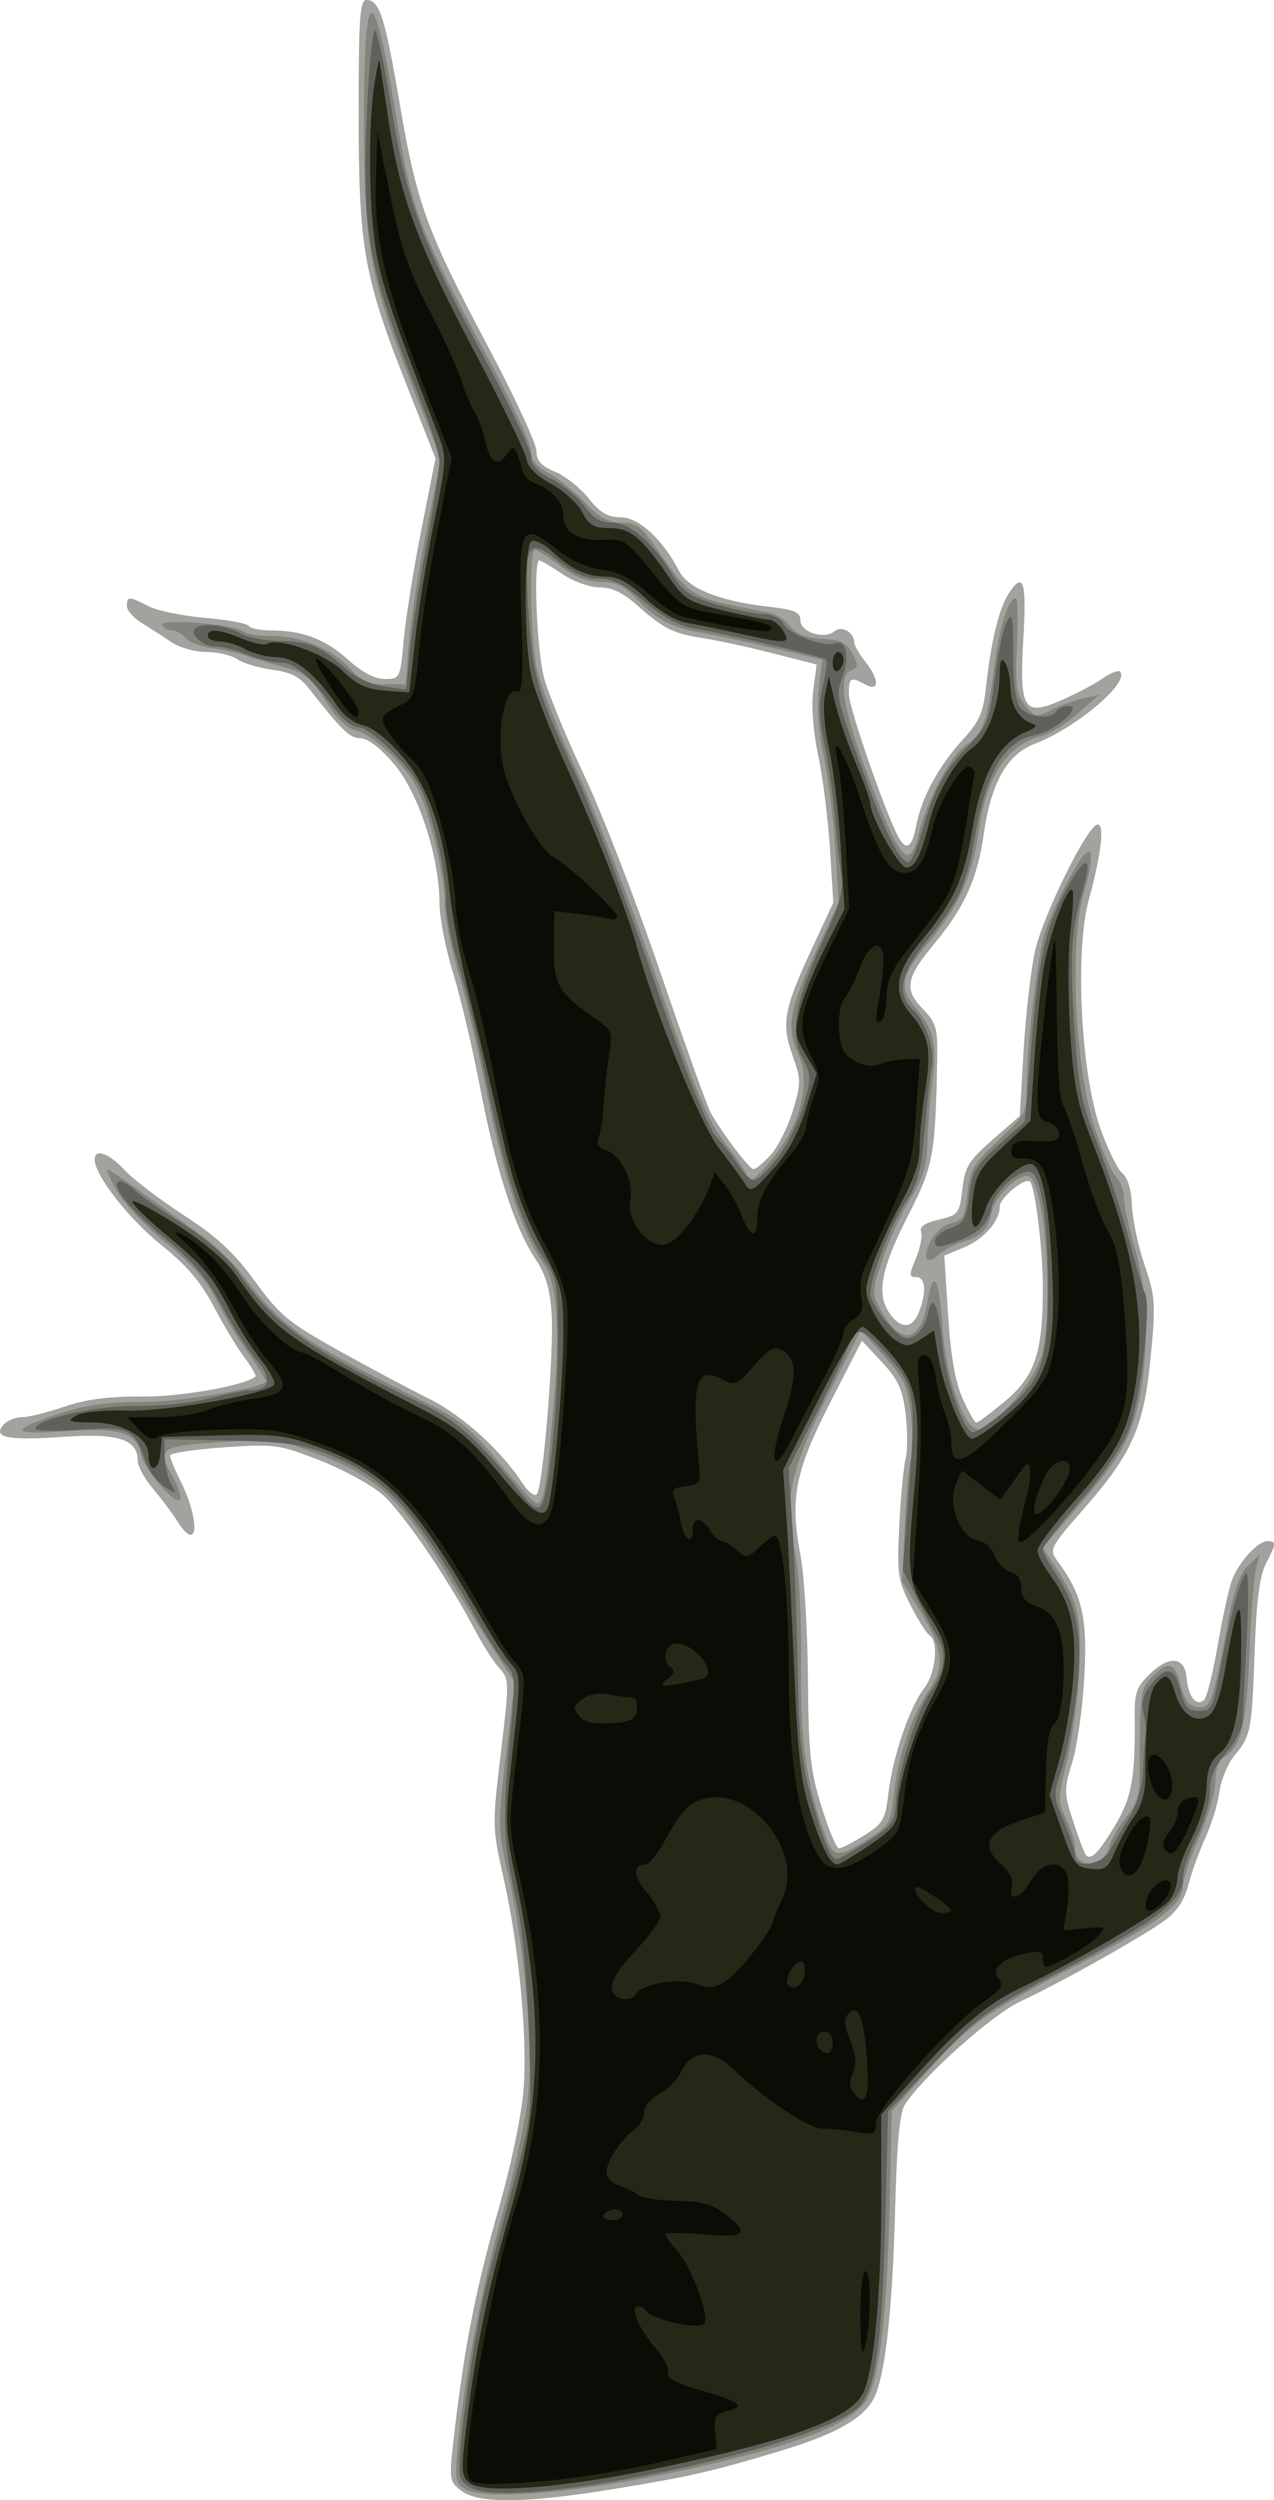 <?xml version="1.0" encoding="UTF-8" standalone="no"?>
<!-- Created with Inkscape (http://www.inkscape.org/) -->
<svg
    xmlns:inkscape="http://www.inkscape.org/namespaces/inkscape"
    xmlns:rdf="http://www.w3.org/1999/02/22-rdf-syntax-ns#"
    xmlns="http://www.w3.org/2000/svg"
    xmlns:cc="http://creativecommons.org/ns#"
    xmlns:dc="http://purl.org/dc/elements/1.1/"
    xmlns:sodipodi="http://sodipodi.sourceforge.net/DTD/sodipodi-0.dtd"
    xmlns:svg="http://www.w3.org/2000/svg"
    xmlns:ns1="http://sozi.baierouge.fr"
    xmlns:xlink="http://www.w3.org/1999/xlink"
    id="svg2865"
    sodipodi:docname="dead_tree2.svg"
    viewBox="0 0 236.46 463.98"
    version="1.1"
    inkscape:version="0.47 r22583"
  >
  <title
      id="title2914"
    >Dead Tree</title
  >
  <sodipodi:namedview
      id="base"
      bordercolor="#666666"
      inkscape:pageshadow="2"
      inkscape:window-y="-4"
      pagecolor="#ffffff"
      inkscape:window-height="753"
      inkscape:window-maximized="1"
      inkscape:zoom="0.98994949"
      inkscape:window-x="-4"
      showgrid="false"
      borderopacity="1.0"
      inkscape:current-layer="layer1"
      inkscape:cx="255.18966"
      inkscape:cy="235.31083"
      inkscape:window-width="1280"
      inkscape:pageopacity="0.0"
      inkscape:document-units="px"
  />
  <g
      id="layer1"
      inkscape:label="Layer 1"
      inkscape:groupmode="layer"
      transform="translate(-119.81 -303.7)"
    >
    <g
        id="g2840"
        transform="translate(1.643 15.091)"
      >
      <path
          id="path2850"
          style="fill:#a2a29f"
          d="m203.69 750.78c-2.223-1.8-2.239-1.971-1.065-11.75 1.893-15.77 3.924-25.926 8.156-40.771 2.3-8.068 4.206-17.251 4.567-22 0.739-9.718-0.88-26.62-3.775-39.402-2.048-9.042-2.058-9.556-0.455-22.918 1.592-13.272 1.585-13.729-0.267-15.751-1.048-1.145-3.088-4.332-4.533-7.082-5.125-9.754-13.542-22.045-17.292-25.248-2.091-1.786-7.323-4.617-11.626-6.291-7.481-2.91-8.258-3.013-17.75-2.359-5.46 0.376-9.927 1.056-9.927 1.51 0 0.454 0.851 2.528 1.891 4.607 3.816 7.631 3.348 13.768-0.574 7.531-0.951-1.512-2.986-4.228-4.523-6.035-1.537-1.807-2.794-4.144-2.794-5.193 0-3.903-3.676-5.085-13.639-4.385-10.407 0.732-13.289 0.186-11.351-2.149 0.679-0.818 2.235-1.488 3.456-1.488s4.769-0.877 7.883-1.948c4.017-1.382 8.201-1.929 14.407-1.882 7.297 0.055 19.208-2.049 21.096-3.727 0.193-0.172-0.757-1.804-2.112-3.628-1.355-1.824-3.909-6.075-5.677-9.447-2.328-4.441-4.995-7.559-9.671-11.306-5.992-4.802-12.328-12.899-12.372-15.813-0.034-2.208 2.524-1.338 5.544 1.886 1.615 1.725 6.585 5.511 11.044 8.414 6.197 4.035 9.304 6.924 13.191 12.267 4.549 6.254 6.169 7.596 15.393 12.75 5.67 3.168 13.234 7.205 16.809 8.97 6.237 3.08 13.376 9.529 17.478 15.79 1.001 1.527 2.163 2.416 2.583 1.975 1.159-1.216 3.232-26.393 2.759-33.526-0.31-4.674-1.101-7.302-3.1-10.298-3.783-5.668-7.329-16.736-10.23-31.93-1.37-7.176-3.609-16.648-4.976-21.048s-2.492-10.196-2.5-12.88c-0.027-8.672-3.904-20.52-8.465-25.87-2.506-2.939-4.87-4.75-6.201-4.75-1.994-0-3.261-1.225-9.635-9.312-1.639-2.08-3.387-2.964-6.715-3.396-2.474-0.321-5.386-1.194-6.471-1.938-1.085-0.745-3.691-1.354-5.79-1.354s-5.037-0.835-6.527-1.857c-1.49-1.021-3.947-2.607-5.46-3.523-1.512-0.917-2.75-2.331-2.75-3.143 0-1.844 0.396-1.841 4.02 0.033 1.606 0.831 6.324 1.798 10.484 2.15 4.16 0.352 7.8 1.022 8.089 1.49 0.289 0.468 2.189 0.85 4.223 0.85 5.799 0 10.009 1.609 14.263 5.452 2.565 2.318 4.917 3.548 6.781 3.548 2.815 0 2.862-0.098 3.512-7.25 0.362-3.987 1.838-13.2 3.28-20.472l2.622-13.222-5.156-13.047c-8.17-20.673-9.102-25.865-9.11-50.76-0.006-17.999 0.217-21.25 1.458-21.25 2.411 0 3.42 3.147 6.156 19.195 3.174 18.619 4.962 23.537 16.416 45.145 4.93 9.301 8.964 18.002 8.964 19.336 0 1.821 0.861 2.785 3.452 3.868 1.899 0.793 4.711 3.02 6.25 4.949 2.133 2.673 3.546 3.507 5.944 3.507 3.347 0 7.792 4.08 10.816 9.927 1.717 3.321 7.501 5.626 16.788 6.69 4.682 0.537 5.75 1.001 5.75 2.502 0 2.21 4.412 3.614 6.337 2.017 1.351-1.121 3.663 0.241 3.663 2.157 0 0.491 0.9 2.036 2 3.435 2.667 3.39 2.703 5.719 0.066 4.308-2.798-1.497-3.066-1.341-3.066 1.786 0 2.483 6.662 21.739 9.144 26.429 1.448 2.736 2.572 2.076 3.328-1.954 0.976-5.205 4.146-11.096 8.571-15.93 3.187-3.482 3.884-5.059 4.418-10 0.879-8.132 2.404-14.457 4.127-17.116 2.784-4.296 3.408-2.514 2.803 8-0.779 13.538-0.015 14.789 7.129 11.659 2.739-1.2 6.156-3.007 7.593-4.016s2.876-1.571 3.198-1.249c1.933 1.933-8.129 10.455-15.8 13.383-5.174 1.974-8.126 7.214-9.492 16.845-1.154 8.139-3.583 13.537-9.05 20.118-5.385 6.482-5.779 8.554-2.315 12.168 2.538 2.648 2.835 3.642 2.737 9.156-0.319 17.857-0.725 20.111-5.187 28.829-5.141 10.044-6.127 14.795-3.807 18.337 2.117 3.231 4.391 3.213 5.629-0.046 1.42-3.736 1.195-6.435-0.538-6.435-1.343 0-1.348-0.396-0.041-3.525 0.81-1.938 1.238-4.137 0.95-4.886-0.355-0.925 0.7-1.649 3.291-2.26 3.639-0.858 3.838-1.116 4.362-5.642 0.481-4.157 1.174-5.29 5.606-9.166l5.056-4.423 0.694-11.866c0.382-6.526 1.31-14.809 2.063-18.407 1.397-6.677 9.838-23.825 11.728-23.825 1.292 0 0.624 5.584-1.675 14-2.607 9.544-1.463 32.218 2.138 42.374 1.39 3.919 3.236 7.681 4.103 8.36 0.977 0.765 1.652 3.046 1.776 6 0.11 2.621 1.167 7.589 2.349 11.038 1.978 5.773 2.069 7.116 1.144 16.882-1.241 13.102-3.432 18.103-12.406 28.324-6.154 7.01-6.472 7.605-5.063 9.5 4.722 6.349 5.722 10.521 5.148 21.465-0.305 5.806-1.308 13.006-2.229 16.001-1.583 5.146-1.576 5.748 0.127 11 0.991 3.056 2.051 5.875 2.355 6.264 0.909 1.165 2.466-0.427 5.584-5.708 2.969-5.029 3.61-8.71 3.493-20.058-0.044-4.314 0.375-5.467 2.855-7.842 3.635-3.482 6.482-3.142 6.786 0.811 0.262 3.412 1.886 5.428 3.253 4.038 0.514-0.522 1.655-5.126 2.536-10.229 0.881-5.104 2.066-10.503 2.632-12 1.271-3.354 4.79-7.221 6.572-7.221 1.698 0 1.669 0.436-0.287 4.218-1.14 2.205-1.743 6.805-2.058 15.7-0.54 15.264-0.712 16.186-3.68 19.754-1.293 1.555-2.587 4.627-2.874 6.827-0.288 2.2-1.453 6.025-2.589 8.5s-2.557 6.4-3.157 8.723c-0.733 2.839-2.146 5.002-4.31 6.598-4.047 2.987-19.405 11.614-26.885 15.102-5.266 2.456-17.762 13.603-21.436 19.123-0.969 1.456-1.494 7.088-1.818 19.5-0.483 18.495-1.821 30.602-3.849 34.817-1.875 3.899-7.07 6.854-17.637 10.032-12.696 3.819-16.51 4.684-31.194 7.08-15.938 2.6-24.888 2.663-27.935 0.197zm74.907-121.59c3.469-2.19 3.893-2.93 4.465-7.801 0.796-6.776 3.961-16.073 6.622-19.457 2.138-2.719 2.765-8.756 1.02-9.835-0.56-0.346-2.163-2.887-3.561-5.646-2.335-4.608-2.503-5.801-2.069-14.679 0.26-5.315 0.788-10.909 1.174-12.432 0.386-1.522 0.385-5.295-0-8.384-0.572-4.579-1.385-6.348-4.404-9.584l-3.702-3.969-5.805 11.331c-6.612 12.904-7.593 17.886-5.601 28.441 0.7 3.712 1.326 13.991 1.389 22.841 0.1 13.945 0.435 17.125 2.511 23.842 1.317 4.263 2.785 7.75 3.261 7.75 0.476 0 2.591-1.089 4.699-2.42zm26.162-80.609c5.548-4.645 6.97-8.989 6.96-21.27-0.006-6.847-1.428-18.468-2.377-19.417-0.888-0.888-5.617 2.992-5.617 4.609 0 2.736-2.905 6.041-6.709 7.63l-3.575 1.494 0.695 10.985c0.478 7.552 1.318 12.394 2.689 15.492 1.096 2.479 2.248 4.507 2.558 4.507 0.31 0 2.73-1.813 5.377-4.029zm-43.5-45.72c1.345-1.512 3.181-5.2 4.08-8.195 1.523-5.077 1.518-5.766-0.082-10.214-2.111-5.869-1.615-8.582 3.622-19.842l3.954-8.5-0.627-10c-0.345-5.5-1.324-13.299-2.176-17.33-0.947-4.482-1.304-9.182-0.917-12.095l0.632-4.765-8.264-2.103c-4.545-1.156-10.289-2.403-12.764-2.771-5.509-0.819-7.439-1.777-12.253-6.081-2.635-2.356-4.725-3.356-7.018-3.356-1.835 0-4.876-1.095-6.944-2.5-2.023-1.375-3.928-2.5-4.232-2.5-1.145 0-0.472 16.716 0.878 21.786 0.774 2.908 4.11 11.008 7.413 18 3.303 6.992 9.692 23.514 14.198 36.714s8.702 24.903 9.325 26.007c2.206 3.908 7.144 10.418 7.931 10.455 0.439 0.021 1.899-1.2 3.244-2.712z"
      />
      <path
          id="path2848"
          style="fill:#84847c"
          d="m204.35 750.46c-1.659-0.964-1.791-1.883-1.177-8.22 1.262-13.038 4.543-29.926 8.48-43.648 2.14-7.459 4.201-17.145 4.58-21.524 0.835-9.648-0.803-27.654-3.658-40.212-2.051-9.02-2.063-9.582-0.493-22.669l1.61-13.42-3.237-4.985c-1.78-2.742-6.162-9.813-9.737-15.714-7.886-13.018-12.608-17.395-23.146-21.459-7.643-2.947-8.329-3.036-18.396-2.385-11.351 0.734-11.944 1.157-8.957 6.381 0.786 1.375 1.445 3.151 1.465 3.946 0.061 2.506-6.712-4.931-7.337-8.056-0.815-4.073-4.016-5.018-14.445-4.263-10.041 0.727-10.095-0.289-0.183-3.458 4.541-1.452 8.911-2.047 14.5-1.974 6.367 0.083 21.496-2.353 23.319-3.754 0.175-0.135-1.234-2.427-3.133-5.093s-4.625-7.188-6.06-10.048c-1.814-3.616-4.676-6.87-9.396-10.684-3.733-3.016-7.816-7.314-9.072-9.55s-2.055-4.066-1.774-4.066c0.281 0 3.449 2.138 7.04 4.75 3.591 2.612 8.433 6.104 10.76 7.76 2.327 1.655 5.743 5.03 7.591 7.5 6.888 9.204 11.029 12.07 33.449 23.14 6.535 3.227 8.67 4.968 13.893 11.332 3.394 4.135 6.526 7.519 6.961 7.519 1.256 0 1.726-2.645 2.993-16.85 1.422-15.939 0.883-24.004-1.861-27.857-3.797-5.333-7.317-15.872-10.282-30.792-1.64-8.25-4.094-18.665-5.454-23.145-1.36-4.479-2.478-10.33-2.484-13-0.007-2.671-1.082-8.68-2.388-13.355-1.963-7.021-3.135-9.304-6.738-13.12-2.399-2.541-5.628-4.919-7.175-5.285-1.937-0.457-3.775-2.213-5.903-5.635-2.53-4.069-3.833-5.162-7.187-6.024-2.253-0.579-5.447-1.537-7.097-2.129-1.65-0.592-4.67-1.286-6.712-1.543-2.041-0.257-4.234-1.096-4.872-1.865-0.638-0.769-1.754-1.399-2.479-1.399s-1.6-0.456-1.945-1.013c-0.772-1.249 13.544-0.157 14.958 1.141 0.522 0.48 2.876 0.872 5.23 0.872 5.606 0 11.469 2.416 14.721 6.066 2.035 2.284 3.467 2.934 6.46 2.934h3.846l0.65-7.75c0.358-4.263 1.835-13.7 3.283-20.972l2.633-13.222-5.156-13.047c-8.052-20.375-9.102-26.043-9.11-49.201-0.01-26.877 1.726-27.176 6.001-1.034 2.796 17.099 4.186 20.763 16.727 44.112 4.546 8.463 8.265 16.471 8.265 17.797 0 1.696 0.955 2.914 3.227 4.113 1.775 0.937 4.822 3.391 6.772 5.454 2.67 2.824 4.341 3.75 6.767 3.75 2.661 0 3.735 0.74 6.17 4.25 6.883 9.921 6.364 9.615 21.064 12.398 1.375 0.26 3.238 1.427 4.139 2.592 1.153 1.489 2.909 2.18 5.913 2.326 3.436 0.167 4.531 0.7 5.59 2.721 1.119 2.135 1.094 2.6-0.163 3.082-2.501 0.96-1.701 6.673 2.548 18.202 6.351 17.23 8.151 19.454 9.916 12.244 1.546-6.317 6.032-14.753 8.816-16.577 3.088-2.023 3.942-4.35 5.159-14.063 0.946-7.548 2.676-13.175 4.05-13.175 0.356 0 0.459 3.939 0.229 8.753-0.36 7.531-0.15 9.084 1.502 11.124 1.811 2.237 2.087 2.287 4.861 0.888 1.617-0.816 4.29-1.788 5.94-2.159l3-0.675-4 3.468c-2.2 1.907-5.125 3.753-6.5 4.103-6.648 1.688-10.42 7.344-11.909 17.86-1.153 8.138-3.673 13.791-8.978 20.139-5.529 6.615-5.976 8.685-2.717 12.559 3.391 4.03 4.027 6.864 3.093 13.77-0.422 3.119-0.823 8.147-0.891 11.174-0.096 4.249-0.824 6.643-3.191 10.5-1.687 2.748-4.003 7.778-5.148 11.177-2.006 5.956-2.018 6.3-0.329 9.448 3.559 6.637 7.346 6.115 8.579-1.182 1.132-6.701 2.169-5.265 2.82 3.907 0.777 10.951 4.579 20.814 7.423 19.256 4.347-2.38 10.171-9.737 11.17-14.111 2.1-9.188 0.371-31.768-2.504-32.703-1.867-0.607-6.237 3.598-6.907 6.646-0.724 3.294-1.905 4.484-5.513 5.553-1.375 0.407-3.29 1.435-4.256 2.283-2.418 2.123-3.198 0.937-1.585-2.411 0.745-1.546 2.453-3.043 3.841-3.367 2.155-0.503 2.571-1.268 3.011-5.542 0.455-4.416 1.085-5.494 5.75-9.845 4.9-4.57 5.239-5.195 5.239-9.644 0-8.057 2.021-24.96 3.506-29.326 0.775-2.279 2.88-6.844 4.677-10.144 3.906-7.173 4.916-5.459 2.284 3.873-2.579 9.141-1.433 32.05 2.146 42.892 1.41 4.271 3.199 8.402 3.976 9.179s1.42 2.457 1.43 3.734c0.009 1.277 0.978 5.696 2.153 9.821 2.665 9.359 2.56 22.424-0.254 31.535-1.495 4.84-3.518 8.048-9.426 14.943l-7.523 8.781 2.082 3.12c4.502 6.747 5.187 9.594 4.715 19.595-0.247 5.239-1.273 12.801-2.278 16.805-1.72 6.847-1.729 7.488-0.157 10.784 0.919 1.927 1.671 4.362 1.671 5.411 0 4.048 5.367 3.684 6.4-0.434 0.33-1.313 1.708-3.705 3.063-5.315 1.791-2.128 2.469-4.13 2.483-7.327 0.07-15.903 0.124-16.345 2.276-18.635 2.995-3.188 4.285-2.83 5.352 1.486 0.676 2.738 1.518 3.834 3.121 4.062 2.458 0.35 2.831-0.69 5.639-15.737 1.105-5.922 2.219-9.041 3.748-10.5l2.175-2.075-0.685 2.5c-0.377 1.375-0.934 8.575-1.237 16-0.552 13.481-1.522 17.233-4.992 19.3-0.738 0.44-1.343 2.389-1.343 4.332s-1.35 6.609-3 10.368-3 7.817-3 9.016c0 3.408-4.668 6.923-19.126 14.402-17.429 9.016-20.338 11.067-28.269 19.928l-6.639 7.418-0.423 17.868c-0.465 19.61-1.758 30.95-4.03 35.345-2.013 3.892-9.427 7.306-23.957 11.028-22.993 5.891-46.252 8.562-50.922 5.849zm74.889-120.53c3.965-2.509 4.268-3.027 4.822-8.25 0.732-6.912 3.241-14.479 6.317-19.055 3.198-4.758 2.948-7.772-1.213-14.647l-3.554-5.871 0.487-10.5c0.268-5.775 0.794-11.296 1.168-12.269 0.375-0.973 0.369-4.573-0.012-8-0.608-5.465-1.223-6.827-5.003-11.076l-4.31-4.846-6.207 12.321c-7.016 13.926-8.068 19.032-5.992 29.088 0.784 3.8 1.22 12.012 1.102 20.783-0.192 14.288 1.038 22.621 4.762 32.25 1.323 3.421 2.328 3.431 7.634 0.073zm-17.2-126.93c4.942-6.344 6.629-13.885 4.234-18.931-2.242-4.725-1.549-8.487 3.588-19.467l3.976-8.5-0.627-10c-0.345-5.5-1.32-13.282-2.168-17.293-0.983-4.652-1.304-9.193-0.885-12.542l0.656-5.249-9.296-2.178c-5.113-1.198-11.096-2.476-13.296-2.842-5.21-0.865-8.33-2.513-11.937-6.307-2.231-2.347-3.81-3.089-6.572-3.089-2.483 0-4.879-0.942-7.563-2.972-2.16-1.635-4.266-2.985-4.678-3-1.153-0.043-0.889 16.21 0.36 22.173 0.611 2.915 3.922 11.374 7.358 18.799s10.178 24.928 14.982 38.896c7.181 20.881 9.429 26.275 12.642 30.34 2.149 2.719 3.908 5.353 3.908 5.854 0 2.007 1.912 0.679 5.317-3.691z"
      />
      <path
          id="path2846"
          style="fill:#61615c"
          d="m205.72 750.32c-2.177-1.149-2.463-1.896-2.213-5.769 0.523-8.119 3.346-26.122 5.149-32.834 0.977-3.639 3.235-12.016 5.018-18.616 3.194-11.825 3.233-12.233 2.666-28-0.322-8.963-1.283-19.078-2.184-23-2.567-11.166-2.805-16.049-1.452-29.712 1.204-12.162 1.172-12.959-0.605-14.922-1.033-1.141-3.228-4.484-4.878-7.429-11.952-21.333-17.208-27.193-28.347-31.606-4.587-1.817-7.963-2.285-17.903-2.485l-12.25-0.246v3.015c0 1.658 0.52 3.987 1.156 5.175 1.123 2.098 1.087 2.115-1.25 0.577-1.323-0.87-2.857-2.928-3.407-4.574-2.042-6.099-3.107-6.62-12.231-5.976-4.547 0.321-8.268 0.238-8.268-0.185 0-1.763 11.643-4.364 18.96-4.236 4.147 0.073 10.15-0.549 13.339-1.383 3.189-0.833 6.587-1.515 7.55-1.515 3.752 0 4.217-2.161 1.203-5.594-1.579-1.799-4.492-6.338-6.473-10.088-2.683-5.08-5.264-8.179-10.126-12.158-6.661-5.451-10.229-9.717-9.085-10.862 0.352-0.352 1.65 0.286 2.885 1.417 1.235 1.131 5.45 4.093 9.367 6.581 4.264 2.709 8.276 6.217 10 8.742 6.629 9.713 13.206 14.429 33.993 24.381 6.791 3.251 10.732 6.848 19.257 17.58 1.3 1.636 2.313 2.154 2.932 1.5 1.481-1.565 3.196-17.98 3.196-30.586 0-10.632-0.183-11.719-2.556-15.211-4.042-5.949-7.169-15.463-10.494-31.931-1.696-8.4-4.169-18.753-5.496-23.007-1.327-4.254-2.339-9.654-2.249-12 0.09-2.346-0.863-8.109-2.118-12.808-1.977-7.405-2.932-9.237-7.17-13.75-2.689-2.864-5.761-5.207-6.827-5.207s-2.985-1.393-4.264-3.094c-4.853-6.456-7.681-8.906-10.281-8.906-1.435 0-4.224-0.675-6.199-1.5s-4.605-1.5-5.845-1.5c-2.385 0-4.937-2.23-3.825-3.342 1.121-1.121 5.701-0.658 8.325 0.842 1.375 0.786 4.667 1.445 7.316 1.465 5.414 0.04 7.84 1.041 12.184 5.03 1.805 1.657 4.661 3.003 7.17 3.379l4.17 0.625 0.634-6.749c0.349-3.712 1.734-12.64 3.079-19.841 1.345-7.2 2.445-14.279 2.445-15.73 0-1.451-1.784-7.116-3.964-12.589-9.184-23.053-10.464-30.044-9.503-51.915 0.394-8.979 1.092-15.95 1.551-15.491 0.459 0.459 1.765 6.638 2.903 13.732 2.811 17.521 5.534 25.004 16.57 45.526 5.193 9.657 9.443 18.562 9.443 19.789 0.001 1.586 1.131 2.806 3.917 4.227 2.154 1.099 4.884 3.358 6.068 5.02 1.585 2.226 2.952 3.023 5.184 3.023 3.281 0 7.654 3.875 11.332 10.041 1.607 2.695 3.178 3.705 8 5.142 3.3 0.984 7.222 1.795 8.715 1.803 1.587 0.008 3.118 0.766 3.685 1.826 1.051 1.964 7.484 4.362 9.562 3.564 1.98-0.76 2.706 2.519 1.374 6.203-1.327 3.67-1.379 3.445 4.574 19.699 3.642 9.943 6.134 14.722 7.678 14.722 0.471 0 1.601-2.587 2.51-5.75 2.278-7.924 3.987-11.092 8.513-15.79 3.602-3.737 3.971-4.666 4.942-12.408 0.577-4.603 1.589-9.399 2.248-10.657 1.02-1.946 1.199-1.047 1.199 6.005 0 5.559 0.452 8.838 1.372 9.947 1.511 1.821 5.654 2.229 6.628 0.654 0.34-0.55 1.345-1 2.233-1 2.868 0-2.533 4.74-6.181 5.424-5.654 1.061-9.052 6.778-11.141 18.747-1.589 9.103-2.964 12.08-9.002 19.493-4.914 6.033-5.644 9.909-2.415 12.831 2.223 2.012 4.056 7.508 3.411 10.231-0.231 0.976-0.804 6.158-1.274 11.516-0.709 8.082-1.32 10.445-3.59 13.875-2.857 4.318-6.542 13.895-6.542 17.006 0 0.995 1.391 3.393 3.091 5.33 2.583 2.941 3.412 3.35 5.036 2.48 1.069-0.572 2.22-2.417 2.556-4.098 0.83-4.148 1.888-1.894 2.661 5.667 0.668 6.537 3.775 15.707 5.519 16.288 0.601 0.2 3.537-1.746 6.524-4.324 6.595-5.693 7.63-8.931 7.568-23.656-0.046-10.976-1.058-18.308-2.76-20.011-1.588-1.588-6.923 2.681-7.684 6.148-0.754 3.434-2.502 5.066-7.128 6.657-2.813 0.967-3.384 0.921-3.384-0.271 0-0.789 1.29-1.884 2.867-2.434 2.508-0.874 2.941-1.626 3.46-6.009 0.522-4.407 1.181-5.538 5.476-9.4l4.883-4.39 1.207-14.537c1.309-15.765 2.706-21.803 6.695-28.939 3.333-5.963 4.672-5.904 2.942 0.129-2.278 7.945-2.556 12.207-1.68 25.75 0.737 11.384 1.281 14.119 4.38 22 1.946 4.95 4.539 12.825 5.763 17.5s2.559 9.175 2.968 10c1.216 2.452-0.789 19.474-2.967 25.195-1.255 3.298-4.662 8.331-9.005 13.305-3.842 4.4-6.986 8.458-6.987 9.018-0.001 0.56 1.127 2.679 2.507 4.709 4.024 5.921 5.046 12.319 3.647 22.827-0.66 4.954-1.899 11.068-2.753 13.586-1.468 4.322-1.438 4.847 0.522 9.405 1.142 2.655 2.076 5.561 2.076 6.458 0 2.339 5.002 1.552 6.369-1.002 0.589-1.1 2.181-3.8 3.537-6 1.611-2.614 2.541-5.732 2.683-9 0.12-2.75 0.336-5.683 0.481-6.518 0.145-0.835-0.032-2.693-0.392-4.129-0.465-1.855-0.058-3.371 1.406-5.232 2.837-3.606 4.399-3.284 5.49 1.129 0.762 3.086 1.369 3.75 3.426 3.75 2.322 0 2.598-0.534 3.877-7.5 1.837-10.007 4.013-18 4.901-18.001 0.397-0.001 0.427 5.512 0.067 12.25-0.36 6.738-0.698 13.473-0.75 14.966-0.052 1.493-1.445 4.253-3.095 6.132-2.162 2.462-3 4.437-3 7.068 0 2.008-1.125 5.871-2.5 8.585s-2.5 6.133-2.5 7.599c0 4.136-5.134 8.078-21.88 16.798-14.312 7.453-15.661 8.416-24.006 17.146l-8.842 9.249-0.526 20.854c-0.542 21.503-1.77 30.485-4.609 33.721-6.587 7.511-63.891 19.706-72.137 15.352zm73.511-119.98c4.634-3.026 5.009-3.576 5.276-7.75 0.348-5.446 3.865-16.56 6.326-19.993 2.618-3.652 3.114-7.149 1.418-10-0.818-1.375-2.619-4.784-4.003-7.575l-2.515-5.075 1.182-15.511c1.331-17.457 1.077-18.796-4.75-25.088-4.144-4.475-5.166-4.632-6.523-1-0.565 1.512-3.299 7.25-6.075 12.75l-5.047 10 0.708 10.5c0.389 5.775 0.828 17.7 0.976 26.5 0.217 12.923 0.698 17.538 2.504 24 2.373 8.495 3.63 11.5 4.809 11.5 0.399 0 2.971-1.466 5.715-3.257zm-16.75-126.88c1.752-2.279 3.906-6.624 4.787-9.656 1.491-5.129 1.483-5.735-0.118-8.707-2.467-4.581-1.494-10.492 3.518-21.374 3.429-7.443 4.112-9.868 3.634-12.894-0.324-2.049-0.834-6.758-1.134-10.465-0.3-3.706-1.179-9.768-1.954-13.472-1.081-5.168-1.156-7.736-0.322-11.05 0.598-2.374 0.861-4.542 0.585-4.818-0.559-0.559-19.174-4.954-24.969-5.896-2.329-0.378-5.574-2.192-8.706-4.865-3.813-3.255-5.821-4.262-8.496-4.262-2.474 0-4.722-0.979-7.652-3.334-5.504-4.423-6.212-3.26-5.431 8.934 0.795 12.43 1.58 15.235 8.248 29.5 3.085 6.6 9.789 24.11 14.897 38.911 6.107 17.697 10.11 27.797 11.691 29.5 1.322 1.424 3.189 3.827 4.148 5.34 0.959 1.512 2.271 2.75 2.915 2.75 0.644 0 2.604-1.865 4.356-4.144z"
      />
      <path
          id="path2844"
          style="fill:#252816"
          d="m205.42 749.43c-1.654-1.26-1.715-2.13-0.727-10.348 1.761-14.644 3.904-25.146 8.158-39.973 5.996-20.9 6.217-37.321 0.843-62.852-1.837-8.728-1.853-9.781-0.352-22.964 1.492-13.098 1.481-13.919-0.205-15.781-0.978-1.081-3.158-4.357-4.845-7.281-13.388-23.208-18.062-28.211-30.841-33.007-6.04-2.267-7.991-2.51-18-2.246l-11.226 0.297-0.315 3.186c-0.327 3.309-2.185 3.447-2.185 0.162 0-3.269-4.711-6.01-10.385-6.044-4.435-0.026-4.849-0.19-3.115-1.234 1.199-0.721 5.005-1.108 9.5-0.965 7.038 0.224 25.286-2.939 27.278-4.727 0.428-0.384-0.63-2.463-2.351-4.62-1.721-2.157-4.269-6.172-5.663-8.922-3.392-6.694-4.779-8.351-12.055-14.406-3.415-2.842-6.209-5.591-6.209-6.109 0-0.518 3.674 1.39 8.165 4.241 5.306 3.369 9.245 6.743 11.25 9.638 6.882 9.936 9.457 11.783 34.341 24.637 6.358 3.284 8.859 5.342 13.976 11.5 6.769 8.147 8.93 9.447 9.668 5.816 1.093-5.372 2.6-23.505 2.6-31.274 0-7.961-0.222-8.809-4.371-16.741-3.177-6.074-5.098-11.625-7.033-20.328-1.464-6.585-4.062-17.598-5.772-24.473s-3.448-15.875-3.862-20c-1.204-11.991-3.989-20-8.964-25.775-2.592-3.009-5.455-5.267-7.095-5.595-1.512-0.302-3.571-1.762-4.576-3.244-4.245-6.257-8.056-9.386-11.477-9.423-1.843-0.019-4.475-0.679-5.85-1.465-1.375-0.786-3.513-1.445-4.75-1.465s-2.25-0.485-2.25-1.035c0-1.421 2.181-1.24 6.422 0.532 2.016 0.843 4.067 1.284 4.557 0.981 2.116-1.308 10.641 1.71 14.021 4.964 2.707 2.606 4.51 3.443 7.958 3.696l4.458 0.327 1.104-10c0.607-5.5 2.187-15.282 3.511-21.738 2.297-11.197 2.332-11.935 0.771-16-8.251-21.489-9.997-26.551-11.304-32.764-1.58-7.512-1.858-24.07-0.546-32.498 0.428-2.75 0.839-4.66 0.912-4.243 0.073 0.416 0.818 5.316 1.655 10.889 2.157 14.36 5.314 22.875 15.98 43.105 5.147 9.763 9.503 18.756 9.678 19.985 0.204 1.424 1.867 3.087 4.588 4.585 2.348 1.292 4.947 3.662 5.776 5.265 1.232 2.382 2.151 2.915 5.027 2.915 3.892 0 5.962 1.708 11.015 9.087 2.848 4.158 3.632 4.638 10.143 6.21 3.881 0.937 7.672 1.703 8.423 1.703 0.752 0 1.928 0.9 2.615 2 1.553 2.486 0.8 2.543-7.956 0.598-3.472-0.771-7.889-1.671-9.817-1.999-2.161-0.368-5.133-2.131-7.752-4.598-3.05-2.873-5.111-4.001-7.311-4.001-3.617 0-6.446-1.325-10.101-4.731-1.468-1.368-3.155-2.186-3.75-1.819-1.452 0.897-1.41 19.311 0.058 25.357 0.627 2.581 3.372 9.643 6.101 15.693 5.885 13.048 11.475 27.234 13.214 33.534 3.498 12.674 11.951 33.543 15.379 37.966 2.017 2.603 4.196 5.58 4.842 6.616 1.091 1.749 1.464 1.562 5.225-2.616 2.782-3.092 4.689-6.586 6.092-11.164l2.042-6.664-2.13-3.609c-1.905-3.228-2.008-4.093-0.975-8.193 0.635-2.521 2.751-7.754 4.702-11.628l3.548-7.045-0.694-11.598c-0.382-6.379-1.354-14.506-2.16-18.061-0.875-3.856-1.183-7.89-0.762-10l0.704-3.537 1.206 5c0.663 2.75 2.403 7.799 3.867 11.22 1.464 3.421 2.661 6.79 2.661 7.486 0 2.34 5.313 11.794 6.628 11.794 1.639 0 2.767-2.204 4.26-8.321 1.338-5.484 5.017-11.799 8.155-13.997 2.608-1.827 4.849-7.822 4.928-13.182 0.044-2.961 0.311-3.61 1.029-2.5 0.533 0.825 0.976 2.877 0.985 4.559 0.016 3.278 1.589 5.905 4.015 6.707 1.09 0.36 0.816 0.771-1 1.5-5.211 2.094-8.461 7.994-10.126 18.384-1.364 8.511-3.627 13.512-9.001 19.885-5.221 6.191-5.892 9.966-2.491 14.007 3.536 4.202 4 6.684 2.742 14.665-0.589 3.736-1.038 8.439-0.998 10.452 0.048 2.396-1.125 5.846-3.4 10-1.91 3.488-4.265 8.623-5.233 11.411-1.683 4.848-1.682 5.234 0.022 8.825 0.98 2.066 2.808 4.428 4.062 5.25 2.037 1.335 2.545 1.321 4.754-0.127l2.474-1.621 0.687 4.302c1.011 6.336 4.804 15.77 6.347 15.787 0.737 0.008 3.779-2.069 6.76-4.615 7.386-6.31 8.872-11.319 8.103-27.32-0.588-12.242-2.019-19.053-4-19.045-2.28 0.009-7.105 4.733-8.221 8.05-1.795 5.33-3.162 4.629-2.511-1.286 0.521-4.73 1.099-5.753 5.657-10.017l5.077-4.749 0.682-10.751c0.375-5.913 1.142-13.669 1.704-17.234 0.993-6.296 4.453-15.806 5.405-14.854 0.259 0.259 0.096 3.591-0.363 7.403-0.459 3.813-0.484 12.333-0.056 18.933 0.646 9.955 1.317 13.365 3.938 20.001 8.27 20.947 10.462 34.226 7.841 47.5-1.482 7.504-3.604 11.247-11.285 19.905-3.613 4.073-6.569 8.04-6.569 8.817 0 0.776 1.069 2.844 2.376 4.595 3.861 5.173 4.964 10.107 4.268 19.105-0.343 4.443-1.476 11.143-2.517 14.888l-1.892 6.81 2.33 6.69c2.12 6.087 2.602 6.718 5.344 7 2.634 0.271 3.204-0.145 4.525-3.308 0.832-1.99 2.431-4.909 3.554-6.486 1.3-1.826 2.041-4.438 2.039-7.192-0.006-9.998 0.614-15.688 1.875-17.207 1.915-2.308 2.558-2.034 3.641 1.548 1.206 3.989 3.781 5.746 6.207 4.234 1.166-0.726 2.185-3.563 3.053-8.495 2.276-12.932 2.991-14.335 3.011-5.905 0.03 12.708-1.119 19.019-3.868 21.245-1.841 1.491-2.453 3.018-2.567 6.41-0.087 2.594-1.241 6.555-2.764 9.491-1.438 2.771-2.614 6.022-2.614 7.224s-0.65 3.113-1.445 4.248c-1.396 1.994-17.98 11.73-27.901 16.382-5.881 2.757-11.649 7.646-19.636 16.643l-6.019 6.78v16.065c0 16.992-1.338 31.341-3.312 35.505-2.273 4.797-13.017 8.751-38.188 14.053-17.041 3.59-32.155 4.795-34.806 2.776zm74.069-118.35c4.201-2.829 5.237-4.073 5.237-6.29 0-4.616 2.866-14.352 6.019-20.448 3.735-7.222 3.737-10.084 0.009-15.703-4.052-6.109-4.315-8.034-3.019-22.126 1.522-16.539 0.844-20.793-4.254-26.712-2.223-2.581-4.582-4.825-5.242-4.987-0.667-0.163-4.201 5.676-7.963 13.157l-6.763 13.45 0.621 8.844c0.341 4.864 0.991 17.618 1.443 28.343 0.675 15.999 1.23 20.757 3.09 26.5 2.196 6.779 3.612 9.5 4.944 9.5 0.352 0 2.997-1.587 5.878-3.527zm-6.77-219.42c0-1.133 0.45-2.059 1-2.059s1 0.648 1 1.441c0 0.793-0.45 1.719-1 2.059-0.55 0.34-1-0.309-1-1.441z"
      />
      <path
          id="path2842"
          style="fill:#0c0c06"
          d="m205.16 748.3c-1.461-3.806 3.898-34.88 8.57-49.694 5.876-18.633 6.155-38.581 0.863-61.74-2.077-9.091-2.084-9.467-0.427-23.368 1.654-13.872 1.649-14.166-0.282-16.26-1.082-1.173-3.248-4.424-4.814-7.224-12.599-22.535-18.4-28.743-31.238-33.428-7.175-2.619-9.054-2.892-18.419-2.679-5.736 0.131-11.05 0.705-11.809 1.277-1.025 0.772-1.95 0.446-3.594-1.27l-2.214-2.309h5.842c3.213 0 7.36-0.625 9.214-1.389 1.855-0.764 5.735-1.706 8.622-2.094 6.193-0.831 6.637-2.173 2.34-7.067-1.6-1.823-4.593-6.518-6.651-10.433-2.067-3.934-5.575-8.717-7.84-10.691-2.662-2.319-3.223-3.135-1.599-2.327 3.843 1.913 7.877 5.988 11.516 11.632 3.117 4.835 9.043 10.368 11.104 10.368 0.512 0 4.167 2.014 8.122 4.475 3.955 2.461 10.018 5.761 13.474 7.334 6.383 2.904 10.377 6.597 16.748 15.485 4.195 5.852 7.074 6.101 8.175 0.707 1.363-6.682 3.119-32.162 2.549-36.981-0.316-2.665-1.945-7.275-3.62-10.243-4.352-7.711-6.707-15.19-9.663-30.685-1.426-7.475-3.67-16.966-4.986-21.091s-2.4-9.689-2.407-12.365c-0.007-2.676-1.189-9.201-2.626-14.5-1.988-7.331-3.283-10.233-5.412-12.135-1.54-1.375-3.538-3.696-4.441-5.157-1.743-2.821-1.644-3.001 2.967-5.369 1.666-0.856 2.114-2.441 2.685-9.5 0.377-4.66 1.901-14.67 3.388-22.243l2.703-13.77-5.136-13.23c-7.228-18.62-9.288-27.467-8.931-38.359l0.291-8.871 2.396 11.883c1.892 9.387 3.392 13.798 7.139 21 2.609 5.014 5.311 10.917 6.006 13.117 0.694 2.2 1.825 4.9 2.513 6 0.688 1.1 1.554 3.457 1.925 5.239 0.849 4.073 2.263 4.993 4.016 2.612 1.466-1.991 1.451-2.008 3.078 3.422 0.21 0.7 1.179 1.556 2.154 1.902 3.055 1.085 5.273 3.548 5.273 5.858 0 3.234 2.567 4.86 7.323 4.64 4.002-0.185 4.395 0.074 9.388 6.196 5.112 6.268 5.341 6.413 12 7.599 8.959 1.595 10.409 2.029 9.844 2.942-0.401 0.65-7.319-0.387-16.365-2.451-1.27-0.29-4.195-2.247-6.5-4.35-3.061-2.792-5.365-3.975-8.549-4.385-2.795-0.361-5.772-1.699-8.3-3.731-6.648-5.342-7.196-4.313-6.628 12.44 0.376 11.089 0.208 14.283-0.734 13.921-2.73-1.048-4.208 9.749-2.155 15.745 2.213 6.463 6.561 13.769 8.957 15.052 2.71 1.45 11.718 9.871 11.718 10.955 0 0.457-0.562 0.659-1.25 0.448s-3.31-0.628-5.827-0.926l-4.577-0.542-0.1 6.607c-0.107 7.08 0.823 8.629 8.211 13.677 2.535 1.732 2.684 2.208 2.03 6.5-0.388 2.547-0.835 6.656-0.993 9.131-0.158 2.475-0.591 5.247-0.962 6.16-0.47 1.156-0.043 1.86 1.408 2.321 2.834 0.9 5.172 5.716 4.472 9.215-0.716 3.58 2.713 8.305 6.029 8.305 2.362 0 6.547-5.205 8.665-10.776l1.027-2.701 1.925 2.488c1.059 1.369 2.47 3.951 3.135 5.738 1.519 4.081 2.808 4.18 2.808 0.215 0-3.235 1.698-6.45 6.206-11.75 1.537-1.807 2.814-4.057 2.838-5 0.024-0.943 0.671-3.475 1.438-5.627 1.271-3.566 1.215-4.263-0.631-7.88-2.56-5.018-2.027-8.138 3.243-18.989l3.992-8.218-0.645-11.5c-0.355-6.325-1.021-13.3-1.48-15.5-1.347-6.454 1.307-1.917 4.46 7.625 3.286 9.942 5.125 12.875 8.073 12.875 2.336 0 3.757-2.374 5.09-8.5 0.94-4.321 5.363-11.684 6.742-11.225 0.646 0.215 1.082 0.804 0.97 1.308-0.112 0.504-0.704 4.067-1.315 7.917-1.716 10.811-2.723 13.862-5.972 18.089-1.654 2.151-4.358 5.666-6.008 7.81-2.122 2.756-3.001 5.01-3.001 7.691 0 2.086-0.519 4.113-1.152 4.505-0.847 0.524-0.939-0.454-0.345-3.691 0.444-2.422 0.85-5.753 0.902-7.403 0.142-4.471-2.554-3.789-4.376 1.106-0.841 2.258-2.119 4.812-2.84 5.676-0.767 0.919-1.182 3.35-1 5.862 0.247 3.406 0.846 4.591 2.904 5.741 1.658 0.927 3.281 1.149 4.5 0.618 1.049-0.457 3.185-0.87 4.747-0.917l2.84-0.086-0.709 9.901c-0.725 10.126-0.756 10.22-9.716 29.289-0.566 1.205-0.772 3.477-0.457 5.05 0.43 2.15 0.091 3.16-1.363 4.068-1.064 0.665-1.935 1.842-1.935 2.617 0 0.775-1.641 4.483-3.646 8.242-2.005 3.758-4.8 9.083-6.21 11.833-3.375 6.581-4.038 3.697-1.147-4.99 2.422-7.278 2.339-10.302-0.326-11.908-1.539-0.928-2.371-0.482-5.251 2.816-3.197 3.66-3.585 3.831-5.887 2.599-5.017-2.685-5.837 0.577-4.271 16.983 0.198 2.071-0.247 2.556-2.59 2.824-2.214 0.254-2.672 0.688-2.109 2 0.396 0.922 0.933 2.919 1.194 4.438 0.573 3.341 2.243 4.679 2.243 1.797 0-2.619 1.615-2.649 3.232-0.059 0.687 1.1 1.668 2 2.18 2 0.512 0 1.758 0.749 2.77 1.665 1.724 1.56 1.984 1.529 4.143-0.5 1.267-1.19 2.581-2.164 2.919-2.164 1.438 0 2.604 11.577 2.618 26 0.016 16.169 2.05 28.163 5.726 33.774 1.94 2.96 5.02 2.475 10.913-1.719 3.723-2.65 4.048-3.275 4.698-9.028 0.877-7.765 2.273-12.164 5.921-18.648 3.748-6.662 3.633-9.358-0.694-16.368l-3.575-5.792 0.735-10.859c0.9-13.302 0.99-19.358 0.382-25.859-0.373-3.986-0.163-5 1.032-5 0.983 0 1.708 1.379 2.103 4 0.331 2.2 1.119 5.267 1.75 6.815 0.631 1.548 1.147 3.821 1.147 5.05 0 5.285 2.061 4.625 10.011-3.202 6.922-6.815 7.906-8.25 8.886-12.963 1.407-6.765 1.407-17.337-0.002-26.509-1.255-8.172-2.131-9.691-5.591-9.691-1.805 0-2.356-0.461-2.09-1.75 0.286-1.387 1.233-1.694 4.573-1.482 3.319 0.211 4.213-0.074 4.213-1.344 0-0.886-0.9-1.847-2-2.135-1.64-0.429-2-1.364-2-5.194 0-4.509 2.649-28.079 3.22-28.647 0.154-0.153 0.327 6.421 0.385 14.609 0.062 8.737 0.538 15.416 1.153 16.165 0.576 0.702 2.159 5.327 3.517 10.277 1.358 4.95 3.478 10.699 4.711 12.776 1.767 2.976 2.436 6.261 3.16 15.5 1.183 15.109 0.603 18.861-3.949 25.513-5.194 7.592-14.881 18.031-15.621 16.834-0.34-0.551 0.14-3.73 1.067-7.065 1.532-5.511 1.288-9.038-0.448-6.474-0.383 0.565-1.462 2.084-2.398 3.376l-1.703 2.348-3.546-2.705-3.546-2.705-1.148 2.52c-1.622 3.561 0.826 9.951 3.987 10.406 1.323 0.191 2.666 1.376 3.225 2.847 0.527 1.386 1.853 2.754 2.946 3.04 1.297 0.339 1.988 1.366 1.988 2.955 0 1.798 0.772 2.705 2.949 3.463 2.079 0.725 3.292 2.067 4.11 4.547 1.471 4.456 0.806 16.169-0.98 17.272-0.88 0.544-1.377 3.402-1.496 8.611l-0.178 7.797-4.952 1.651c-5.892 1.965-6.957 4.694-3.13 8.021 1.568 1.363 2.268 2.819 1.947 4.048-0.784 2.998 1.628 2.264 3.528-1.074 2.018-3.546 5.728-4.079 6.717-0.964 0.356 1.123 0.338 3.875-0.04 6.115l-0.688 4.073 4.056-0.387c3.912-0.373 3.995-0.32 2.357 1.491-1.527 1.689-8.306 5.665-9.658 5.665-0.297 0-0.54-0.711-0.54-1.579 0-1.255-0.668-1.44-3.25-0.9-4.407 0.922-6.457 2.922-4.908 4.789 0.945 1.138 0.39 1.951-2.879 4.216-6.126 4.245-19.963 19.831-19.963 22.486 0 2.043-0.344 2.192-3.75 1.629-2.062-0.341-4.887-0.625-6.277-0.631-2.53-0.011-10.683-5.505-16.651-11.22-3.778-3.618-7.684-3.286-9.551 0.812-0.638 1.401-2.423 3.2-3.966 3.998-1.594 0.824-2.805 2.279-2.805 3.368 0 1.055-0.81 2.506-1.8 3.224-2.523 1.831-5.2 5.93-5.2 7.962 0 0.941 1.012 2.021 2.25 2.4 1.238 0.379 2.834 1.158 3.548 1.729 0.714 0.572 3.944 1.079 7.178 1.128 4.279 0.064 6.631 0.649 8.639 2.149 5.209 3.891 4.417 4.822-3.479 4.088-3.925-0.365-7.135-0.352-7.135 0.029 0 0.381 0.866 1.621 1.925 2.757 2.8 3.003 6.399 12.641 5.176 13.864-1.078 1.078-9.733-0.895-10.686-2.436-0.293-0.475-0.987-0.863-1.542-0.863-1.619 0 0.13 4.195 3.23 7.749 1.559 1.787 2.604 3.848 2.324 4.579-0.353 0.92 1.427 1.896 5.781 3.17 7.65 2.237 8.744 3.046 5.293 3.912-2.27 0.57-2.599 1.118-2.323 3.868l0.321 3.204-12 2.759c-6.6 1.518-16.826 3.052-22.723 3.41-9.316 0.565-10.804 0.44-11.34-0.957zm28.564-48.694c0-0.55-0.648-1-1.441-1-0.793 0-1.719 0.45-2.059 1-0.34 0.55 0.309 1 1.441 1s2.059-0.45 2.059-1zm45.313-29.272c-0.602-7.676-1.555-9.886-3.447-7.993-0.846 0.846-0.752 2.104 0.372 4.95 1.1 2.786 1.233 4.416 0.493 6.042-0.73 1.604-0.663 2.649 0.241 3.739 2.221 2.677 2.922 0.661 2.342-6.737zm-6.313-2.728c0-1.111-0.667-2-1.5-2-1.522 0-2.051 2.115-0.833 3.333 1.268 1.268 2.333 0.659 2.333-1.333zm-36.523-8.963c1.192-1.928 7.829-3.056 11.076-1.882 2.562 0.926 3.562 0.816 5.784-0.641 2.356-1.544 8.663-9.671 8.663-11.164 0-0.302 0.739-2.105 1.641-4.007 4.153-8.751-6.115-21.323-15.016-18.385-2.393 0.79-3.953 2.446-6.164 6.546-1.628 3.019-3.497 5.49-4.152 5.492-2.428 0.007-2.378 2.132 0.119 5.101 1.414 1.681 2.572 3.716 2.572 4.522 0 0.806-2.025 3.631-4.5 6.277-4.262 4.557-5.34 6.93-3.833 8.437 0.979 0.979 3.126 0.812 3.81-0.296zm31.342-3.865c0.176-1.194-0.146-2.172-0.715-2.172-1.326 0-3.242 3.53-2.382 4.389 1.161 1.161 2.769 0.01 3.097-2.218zm27.18-11.604c0-0.739-6.091-4.81-6.535-4.367-0.927 0.927 2.777 4.799 4.591 4.799 1.069 0 1.943-0.194 1.943-0.432zm-58.35-37.32c0.211-1.402-0.177-2.25-1.03-2.25-0.753 0-2.663-0.253-4.244-0.562-1.755-0.343-3.64 0.004-4.837 0.892-1.695 1.256-1.775 1.68-0.588 3.11 0.99 1.192 2.634 1.573 5.867 1.358 3.782-0.251 4.546-0.654 4.831-2.548zm12.594-5.9c2.176-1.345-1.956-6.35-5.242-6.35-2.156 0-2.852 3.356-0.94 4.537 0.673 0.416 0.399 1.191-0.75 2.121-1.639 1.328-1.434 1.405 2.183 0.813 2.196-0.359 4.333-0.863 4.75-1.121zm65.207-33.695c1.403-1.839 2.551-4.122 2.551-5.073 0-2.552-3.259-1.546-4.634 1.43-3.402 7.364-2.268 9.348 2.083 3.643zm-36.331 152.65c-0.065-4.518 0.33-8.468 0.882-8.809 1.171-0.724 1.171 9.399 0 14-0.55 2.162-0.796 0.712-0.882-5.191zm53.063-77.462c0.336-2.255 3.278-4.721 4.352-3.647 0.909 0.909-1.199 4.458-3.074 5.178-1.202 0.461-1.518 0.084-1.278-1.53zm-4.883-6.511c-0.744-1.938 2.551-8.492 4.6-9.151 1.121-0.361 1.261 0.41 0.706 3.883-0.998 6.24-3.848 9.07-5.307 5.269zm8.162-3.399c-0.361-0.585 0.062-1.858 0.941-2.829 0.879-0.971 1.598-2.69 1.598-3.82 0-1.214 0.819-2.269 2-2.578 2.498-0.653 2.493-0.08-0.047 5.663-2.042 4.617-3.249 5.575-4.492 3.564zm-2.321-11.965c-0.581-1.665-0.794-3.71-0.474-4.543 0.935-2.436 4.334 1.272 4.334 4.726 0 3.829-2.503 3.71-3.86-0.183zm-152.38-203.54c-2.017-3.062-3.125-5.389-2.464-5.171 1.417 0.467 7.703 8.477 7.703 9.817 0 2.166-1.811 0.56-5.239-4.645z"
      />
    </g
    >
  </g
  >
</svg
>

